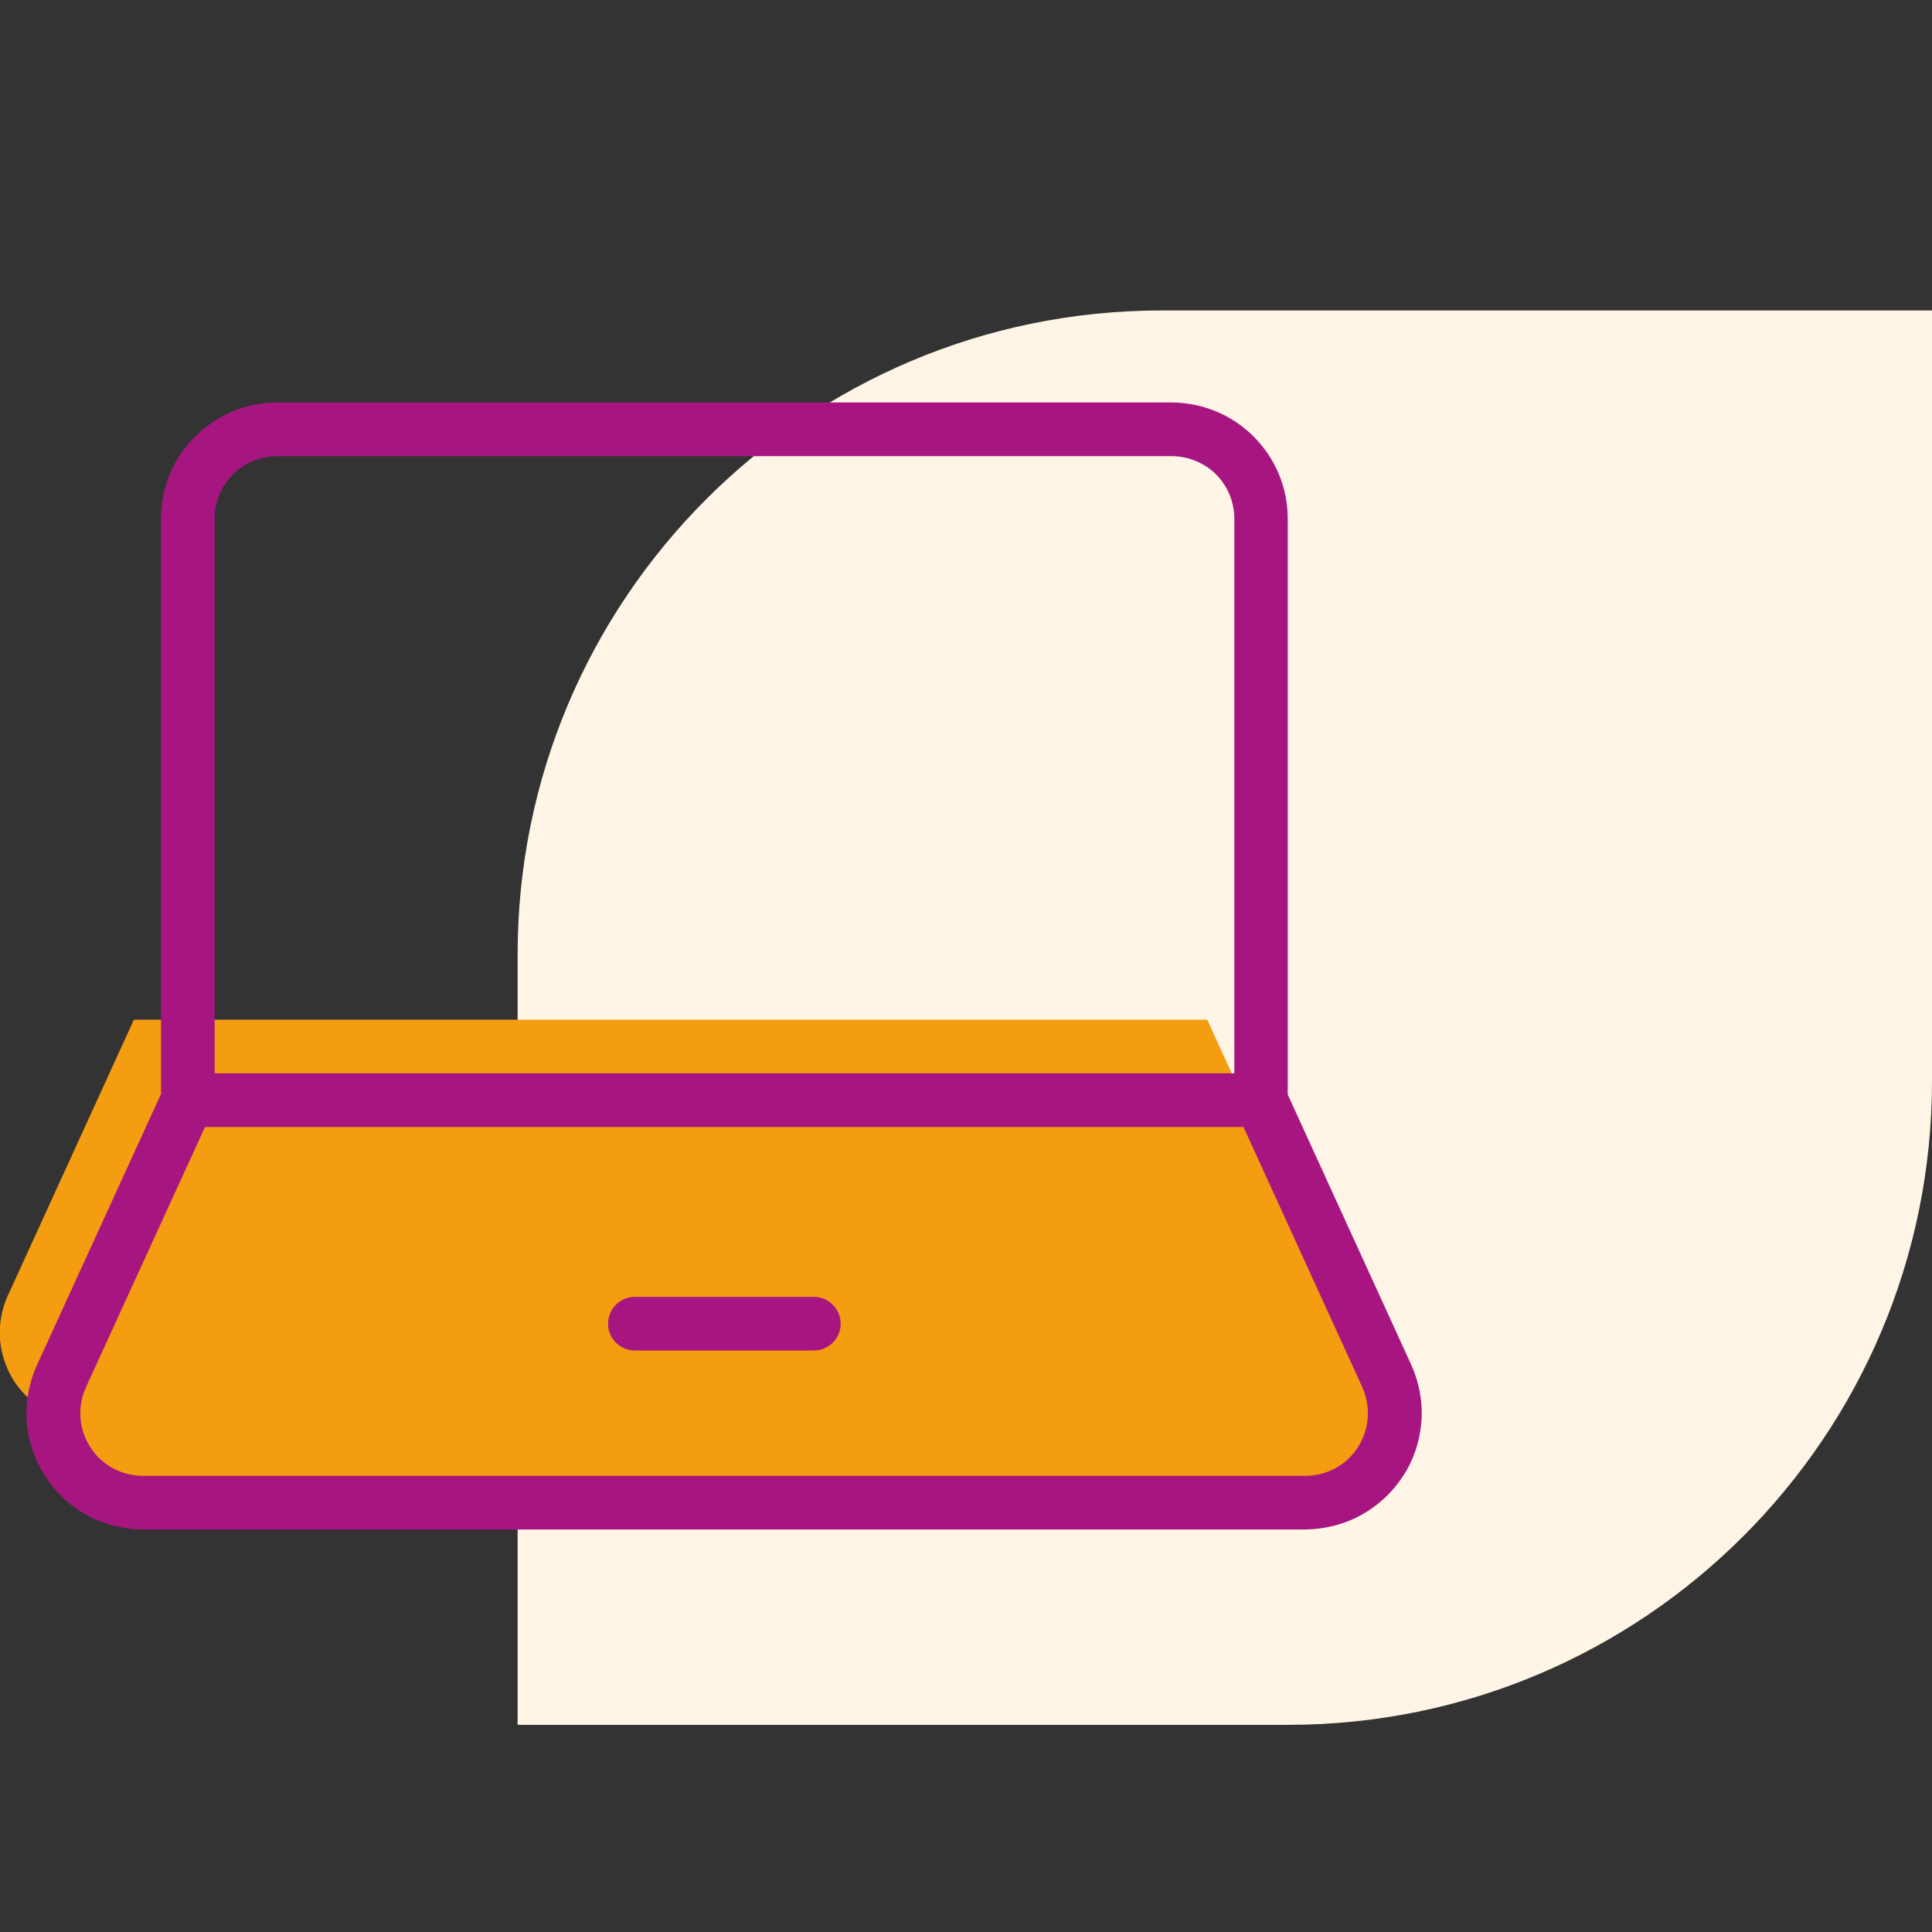 <svg xmlns="http://www.w3.org/2000/svg" viewBox="0 0 72 72">
  <rect x="0" y="0" width="72" height="72" fill="#333333" stroke="none"/>
  <path d="m19.29,35.57c0-13.25,10.75-24,24-24h28.71v28.71c0,13.25-10.75,24-24,24h-28.71v-28.71Z" fill="#fef5e7"/>
  <path d="m51.71,51.31h-.01l-4.71-10.31h-.63l-1.37-3H4.99L.28,48.31C.05,48.82-.04,49.38,0,49.93c.05.55.23,1.08.53,1.55.31.46.72.85,1.21,1.11.09.05.18.07.27.1,0,.08-.02.16-.01.24.05.55.23,1.08.53,1.55.31.46.72.85,1.21,1.11.49.26,1.03.4,1.59.4h43.33c.56,0,1.1-.14,1.59-.4.49-.26.91-.64,1.21-1.11.3-.46.49-1,.53-1.55.04-.56-.05-1.11-.28-1.62Z" fill="#f59d10"/>
  <path d="m52.61,50.9l-4.62-10.11v-21.46c0-1.15-.45-2.24-1.27-3.06-.8-.81-1.92-1.27-3.06-1.27H10.33c-1.15,0-2.24.45-3.06,1.27-.82.81-1.27,1.9-1.27,3.06v21.44l-4.64,10.14c-.29.66-.42,1.38-.36,2.1.06.72.3,1.42.69,2.02.4.61.94,1.11,1.57,1.45.64.34,1.35.52,2.07.52h43.34-.03c.72-.01,1.43-.18,2.07-.53.64-.35,1.18-.85,1.57-1.45.4-.6.63-1.3.69-2.02.06-.72-.07-1.44-.36-2.1ZM8,19.33c0-.62.24-1.21.68-1.65s1.03-.68,1.65-.68h33.34c.61,0,1.22.25,1.65.68s.68,1.03.68,1.65v20.67H8v-20.67Zm42.6,34.61c-.21.33-.5.6-.84.78-.34.18-.72.28-1.11.28H5.32c-.38,0-.77-.1-1.11-.28-.34-.19-.63-.45-.84-.78s-.34-.7-.37-1.09c-.03-.38.04-.78.19-1.12l4.45-9.73h38.7l4.44,9.72c.15.35.22.75.19,1.13-.03.39-.16.76-.37,1.09Z" fill="#a71680"/>
  <path d="m30.33,50.33h-6.67c-.55,0-1-.45-1-1s.45-1,1-1h6.67c.55,0,1,.45,1,1s-.45,1-1,1Z" fill="#a71680"/>
</svg>
